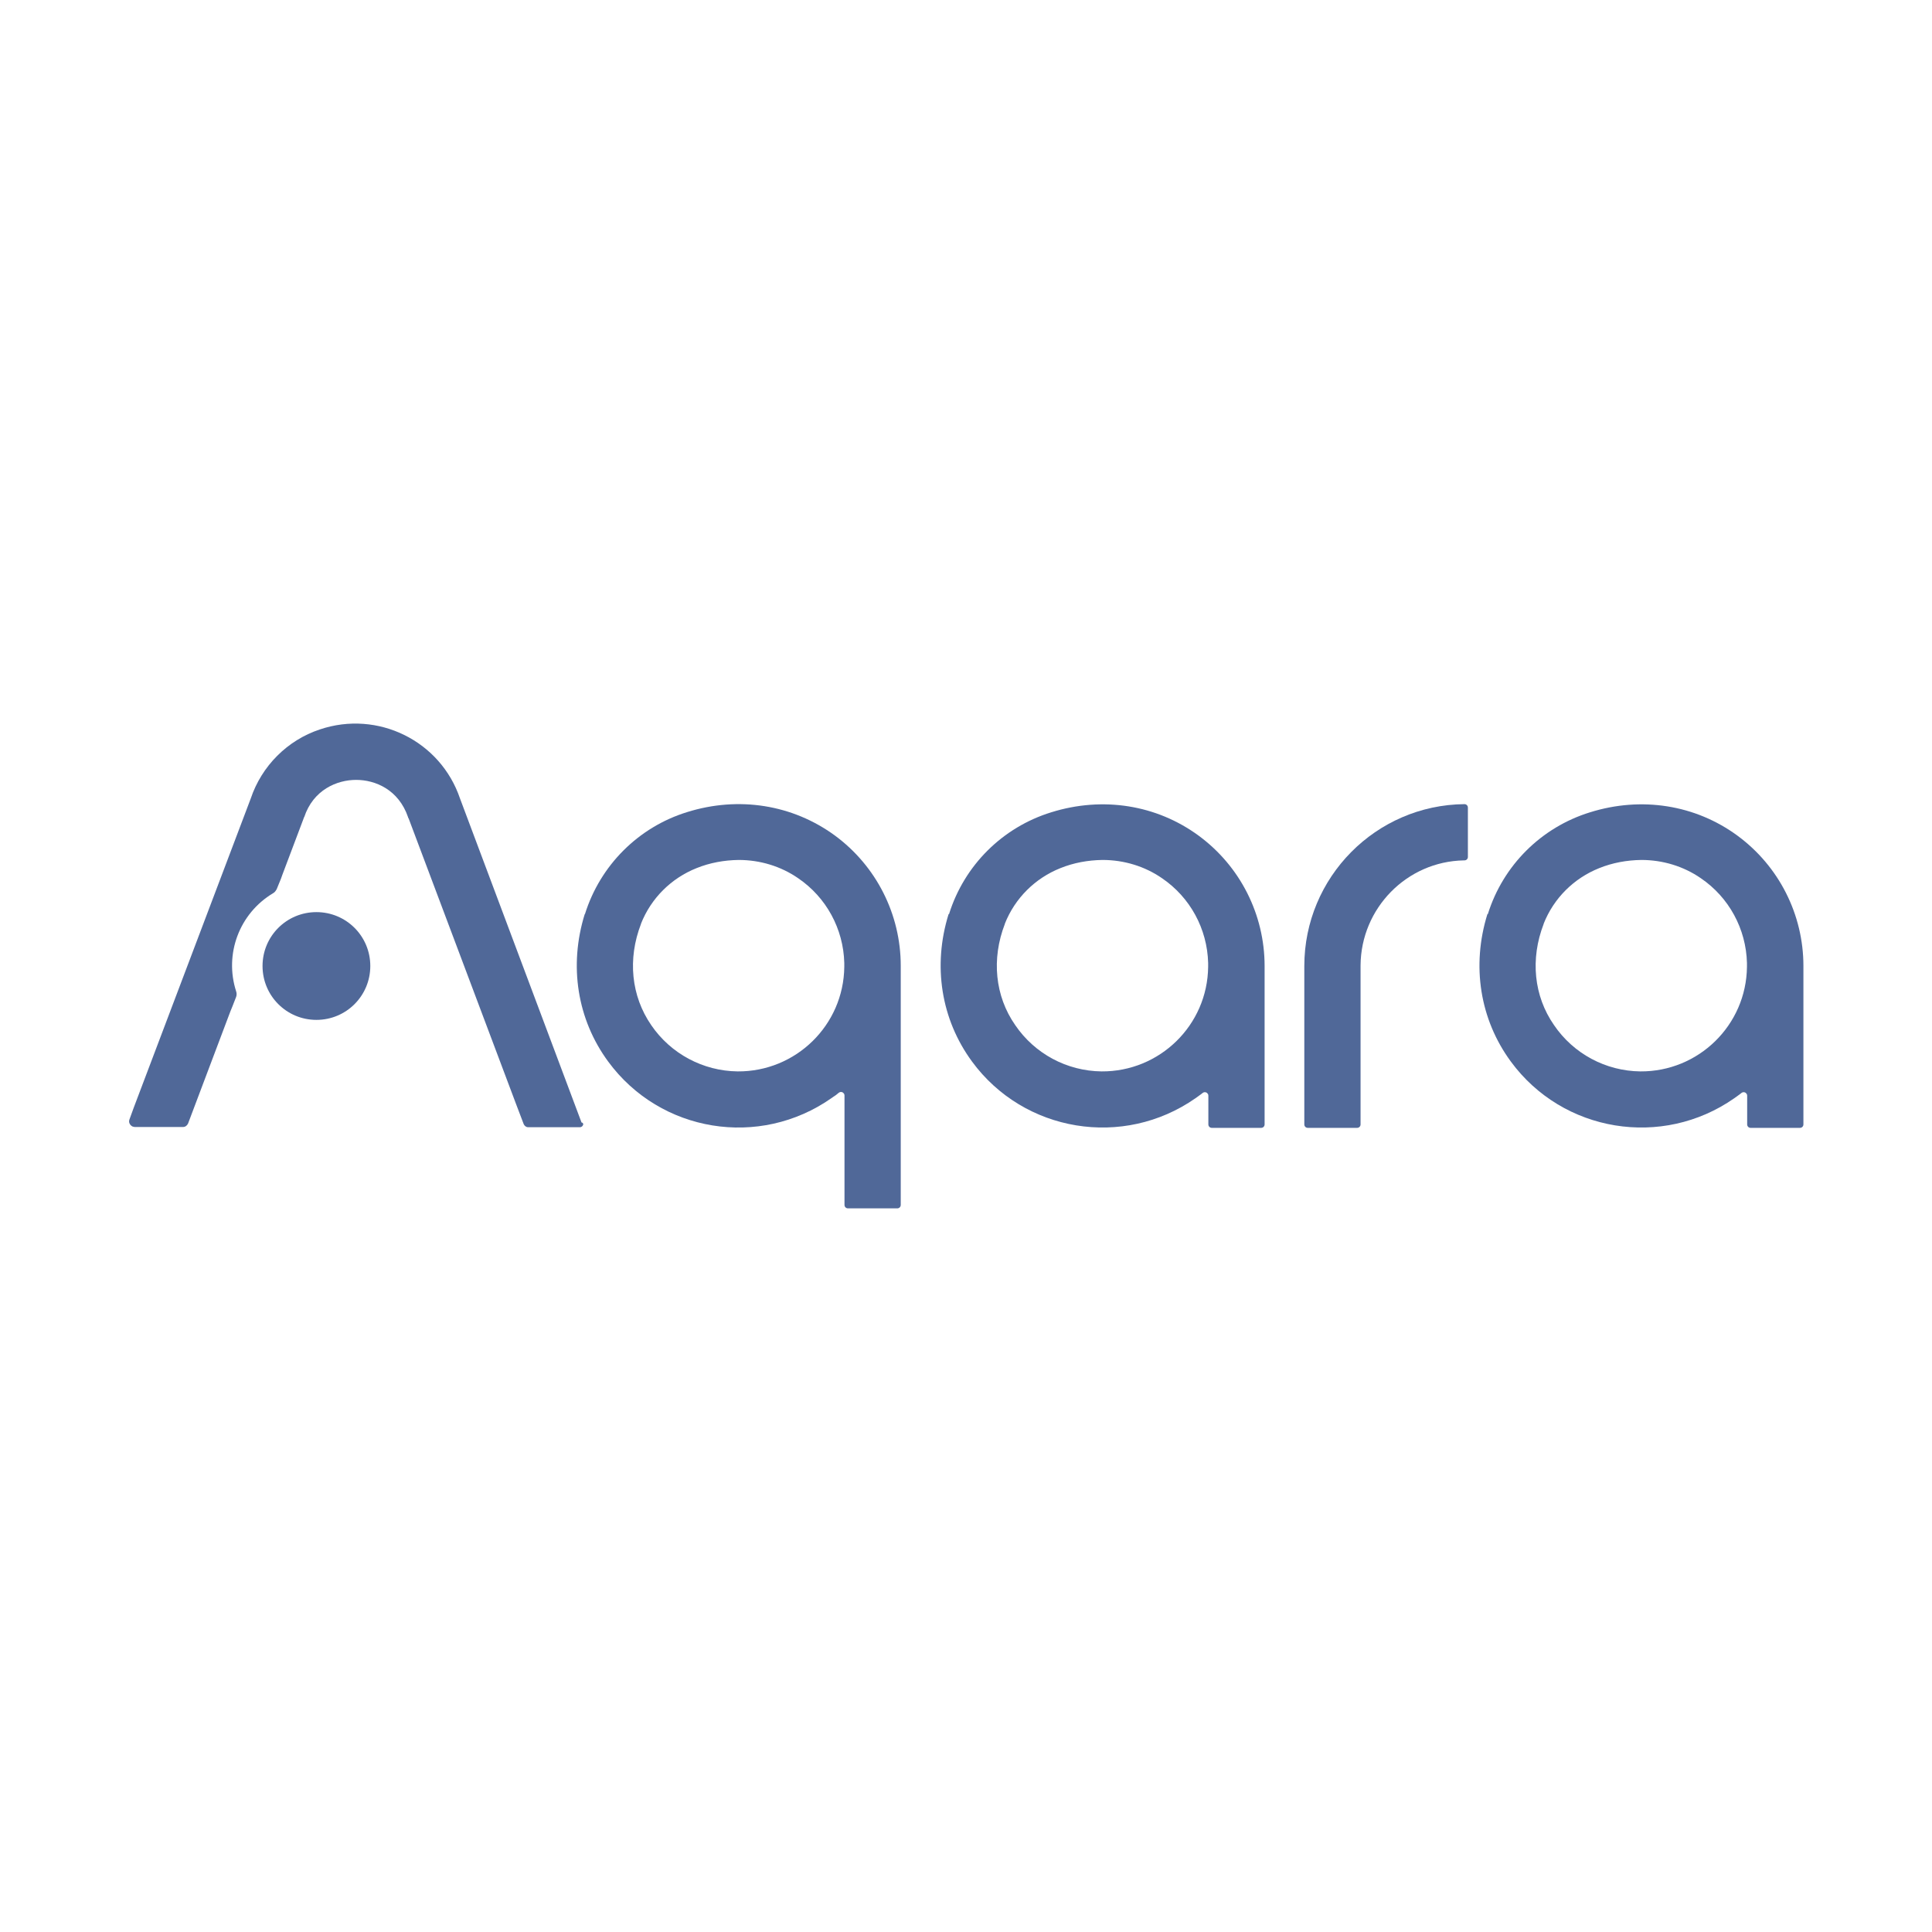 <!--?xml version="1.0" encoding="UTF-8"?-->
<svg viewBox="0 0 90 90" xmlns="http://www.w3.org/2000/svg" id="aqara">
  <defs>
    <style>
      .cls-1 {
        fill: #506898;
      }
    </style>
  </defs>
  <path d="M68.22,37.46c-4.13,.04-7.46,3.41-7.46,7.54v7.38c0,.09,.07,.16,.16,.16h2.3c.09,0,.16-.07,.16-.16h0v-7.41c.02-2.66,2.15-4.84,4.81-4.89h.03c.09,0,.16-.07,.16-.16h0v-2.3c0-.09-.07-.16-.16-.16Z" class="cls-1"></path>
  <path d="M14.74,42.49c-1.39,0-2.51,1.12-2.51,2.51s1.12,2.51,2.51,2.51,2.51-1.12,2.51-2.51h0c0-1.39-1.12-2.51-2.51-2.51Z" class="cls-1"></path>
  <path d="M69.29,42.58c-.75,2.41-.35,4.91,1.09,6.87,2.42,3.3,7.05,4.06,10.41,1.71,.08-.06,.17-.12,.25-.18l.09-.07c.07-.05,.17-.04,.22,.03,.03,.03,.04,.06,.04,.1v1.34c0,.09,.07,.16,.16,.16h2.3c.09,0,.16-.07,.16-.16h0v-7.38c0-2.4-1.14-4.65-3.07-6.07-1.96-1.44-4.47-1.84-6.87-1.09-2.27,.7-4.05,2.47-4.76,4.74Zm2.62,.45c.47-1.19,1.41-2.12,2.59-2.59,.62-.25,1.28-.37,1.96-.38,.99,0,1.96,.29,2.77,.85,1.31,.89,2.11,2.36,2.15,3.95v.18c-.03,2.72-2.26,4.89-4.97,4.87-1.61-.02-3.11-.82-4.02-2.16-.94-1.35-1.11-3.08-.48-4.71Z" class="cls-1"></path>
  <path d="M27.24,42.58c-.75,2.41-.35,4.91,1.09,6.87,2.43,3.31,7.05,4.06,10.41,1.7,.06-.04,.12-.09,.19-.13l.15-.12c.07-.05,.17-.04,.22,.03,.03,.03,.04,.06,.04,.1v5.1c0,.09,.07,.16,.16,.16h2.3c.09,0,.16-.07,.16-.16v-11.14c0-2.4-1.14-4.65-3.07-6.07-1.97-1.44-4.48-1.84-6.88-1.09-2.27,.7-4.05,2.48-4.76,4.75Zm2.62,.45c.47-1.19,1.41-2.12,2.59-2.59,.62-.25,1.28-.37,1.96-.38,.99,0,1.96,.29,2.77,.85,1.31,.89,2.11,2.36,2.15,3.95v.18c-.03,2.72-2.26,4.89-4.97,4.87-1.61-.02-3.11-.82-4.02-2.15-.94-1.36-1.11-3.09-.48-4.72Z" class="cls-1"></path>
  <path d="M44.19,42.58c-.75,2.41-.35,4.91,1.09,6.87,2.42,3.3,7.05,4.06,10.41,1.71,.08-.06,.17-.12,.25-.18l.09-.07c.07-.05,.17-.04,.22,.03,.03,.03,.04,.06,.04,.1v1.34c0,.09,.07,.16,.16,.16h2.3c.09,0,.16-.07,.16-.16h0v-7.38c0-2.4-1.14-4.65-3.07-6.07-1.96-1.44-4.47-1.84-6.87-1.09-2.27,.7-4.05,2.47-4.76,4.74Zm2.62,.45c.47-1.19,1.41-2.12,2.59-2.59,.62-.25,1.28-.37,1.96-.38,.99,0,1.96,.29,2.77,.85,1.31,.89,2.11,2.36,2.15,3.95v.18c-.03,2.72-2.26,4.89-4.97,4.87-1.61-.02-3.11-.82-4.02-2.16-.94-1.35-1.11-3.08-.48-4.71Z" class="cls-1"></path>
  <path d="M27.09,52.29l-5.66-15.09c-.91-2.69-3.83-4.13-6.53-3.22-1.51,.5-2.71,1.7-3.22,3.22l-5.45,14.4-.2,.55c-.05,.13,.02,.27,.15,.33,.03,0,.06,.02,.09,.02h2.25c.11,0,.19-.06,.24-.16l1.97-5.22,.09-.22,.18-.46c.03-.08,.03-.18,0-.26-.56-1.74,.15-3.63,1.72-4.57,.08-.04,.13-.12,.17-.19l.11-.27h0l.09-.22,.06-.17,1-2.65s0-.04,.02-.04c.42-1.28,1.53-1.74,2.42-1.74s1.98,.45,2.42,1.74c0,.02,0,.04,.02,.04l5.01,13.32,.35,.92c.04,.1,.13,.17,.24,.16h2.38c.09,0,.16-.07,.16-.16-.02-.02-.03-.04-.04-.05Z" class="cls-1"></path>
</svg>